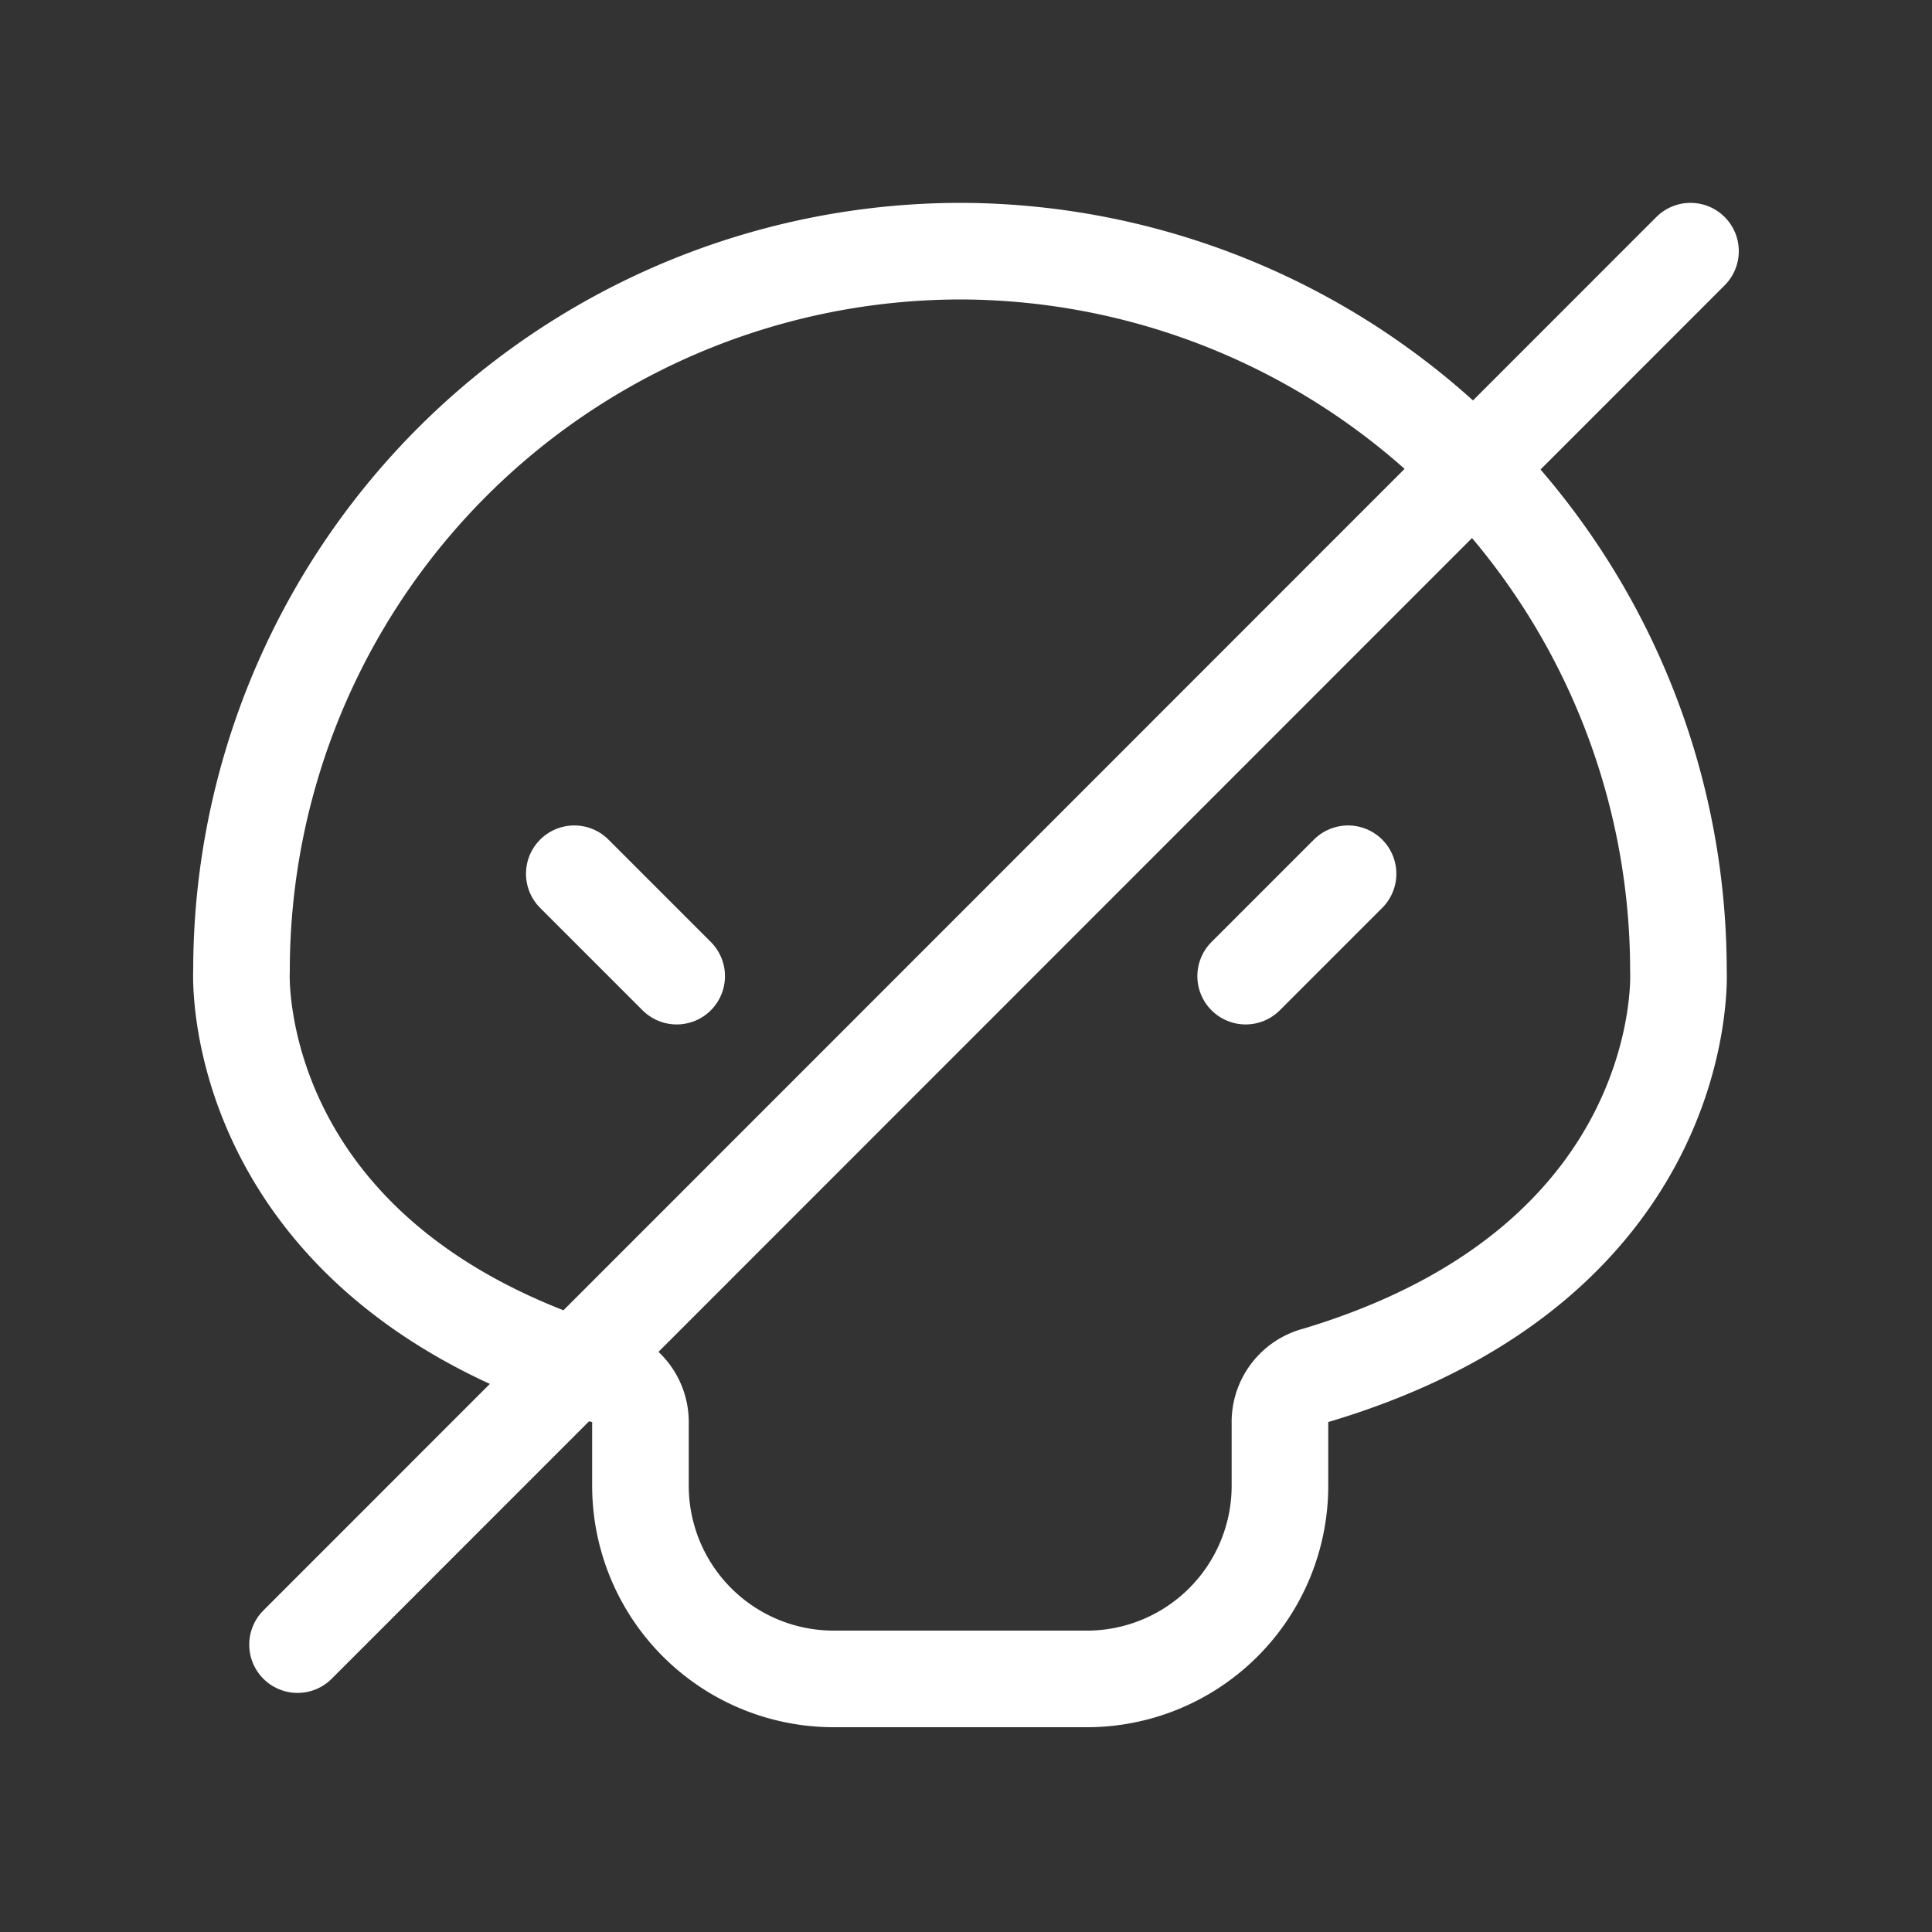 <svg xmlns="http://www.w3.org/2000/svg" id="Layer_1" data-name="Layer 1" viewBox="0 0 40 40"><rect x="0" y="0" width="40" height="40" fill="#333333" stroke="none"/><defs><style>.cls-1{fill:none;stroke:#fff;stroke-linecap:round;stroke-linejoin:round;stroke-width:2px;}</style></defs><path class="cls-1" d="M19.9,5.2A14.9,14.9,0,0,0,5,20.1s-.33,6,7.49,8.37a1,1,0,0,1,.77,1v1.29a4,4,0,0,0,4,4h5.19a4,4,0,0,0,4.05-4V29.47a1,1,0,0,1,.76-1c7.83-2.35,7.49-8.37,7.49-8.37A14.9,14.9,0,0,0,19.9,5.2"></path><line class="cls-1" x1="11.89" y1="18.09" x2="14.01" y2="20.21"></line><line class="cls-1" x1="27.91" y1="18.09" x2="25.79" y2="20.21"></line><line class="cls-1" x1="35" y1="5.2" x2="6.16" y2="34.05"></line></svg>